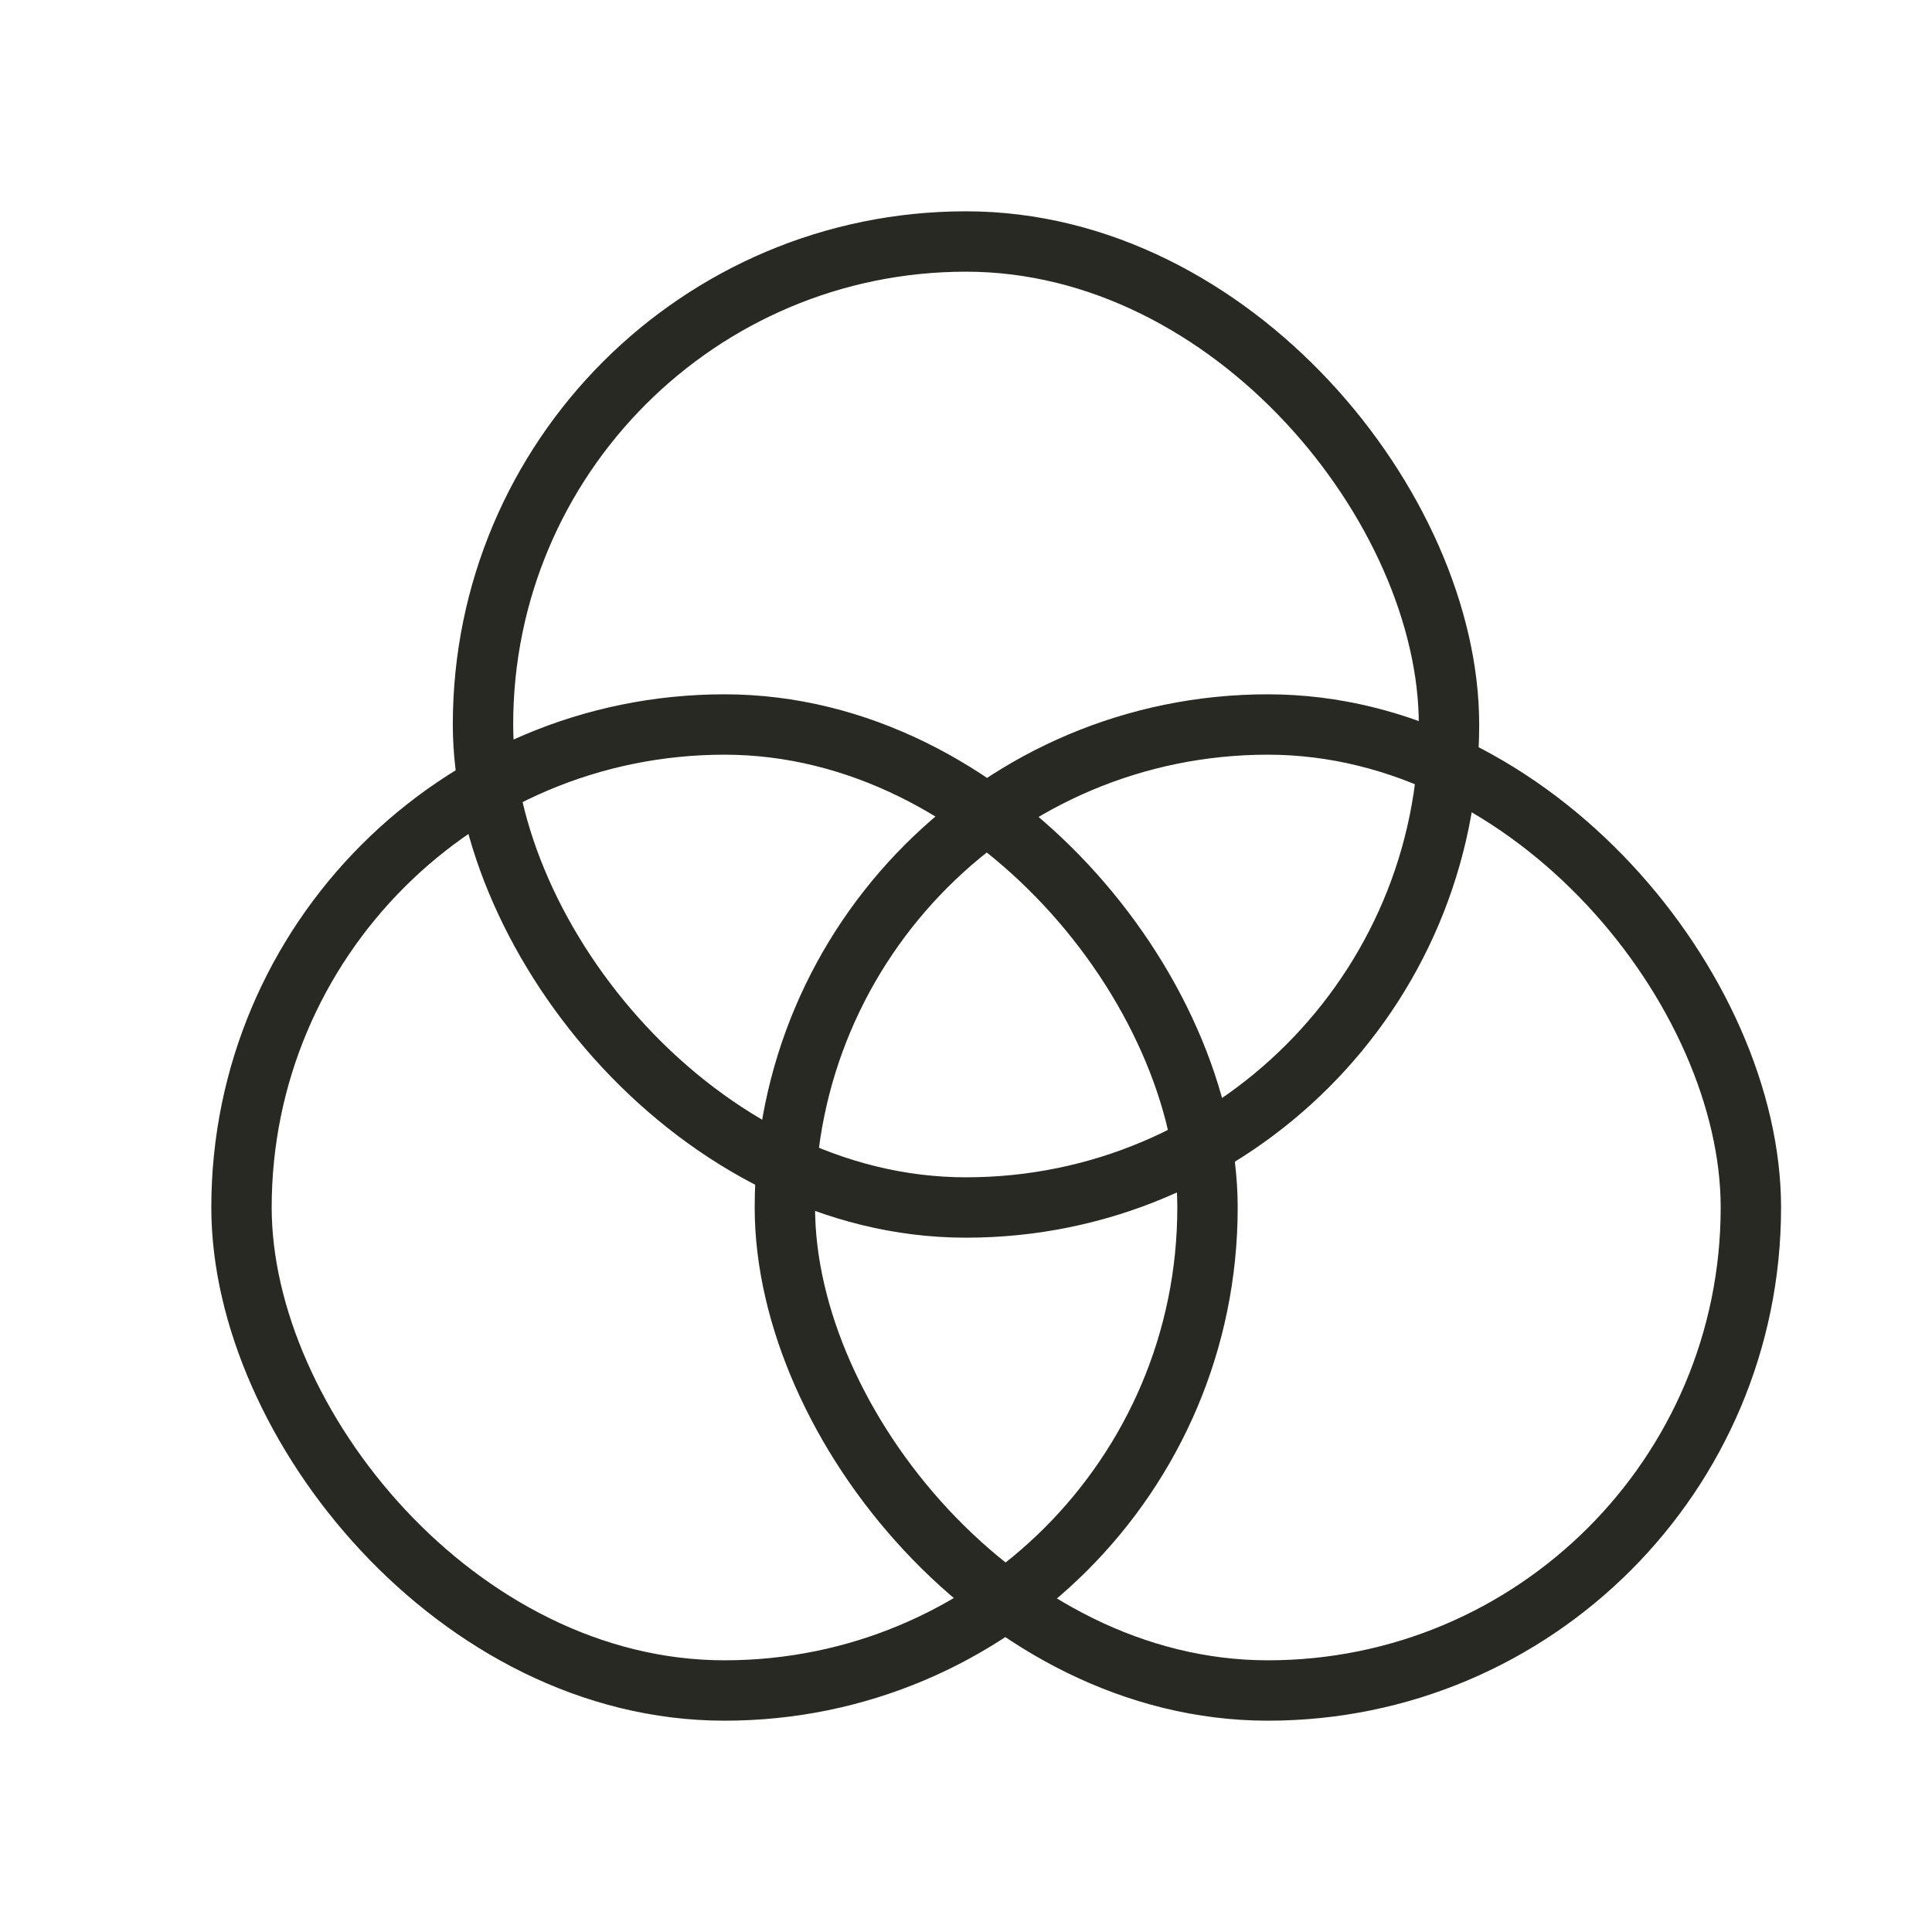 <svg width="32" height="32" viewBox="0 0 32 32" fill="none" xmlns="http://www.w3.org/2000/svg">
<rect x="8" y="4" width="16" height="16" rx="8" stroke="#292923"></rect>
<rect x="13" y="12" width="16" height="16" rx="8" stroke="#292923"></rect>
<rect x="4" y="12" width="16" height="16" rx="8" stroke="#292923"></rect>
</svg>

